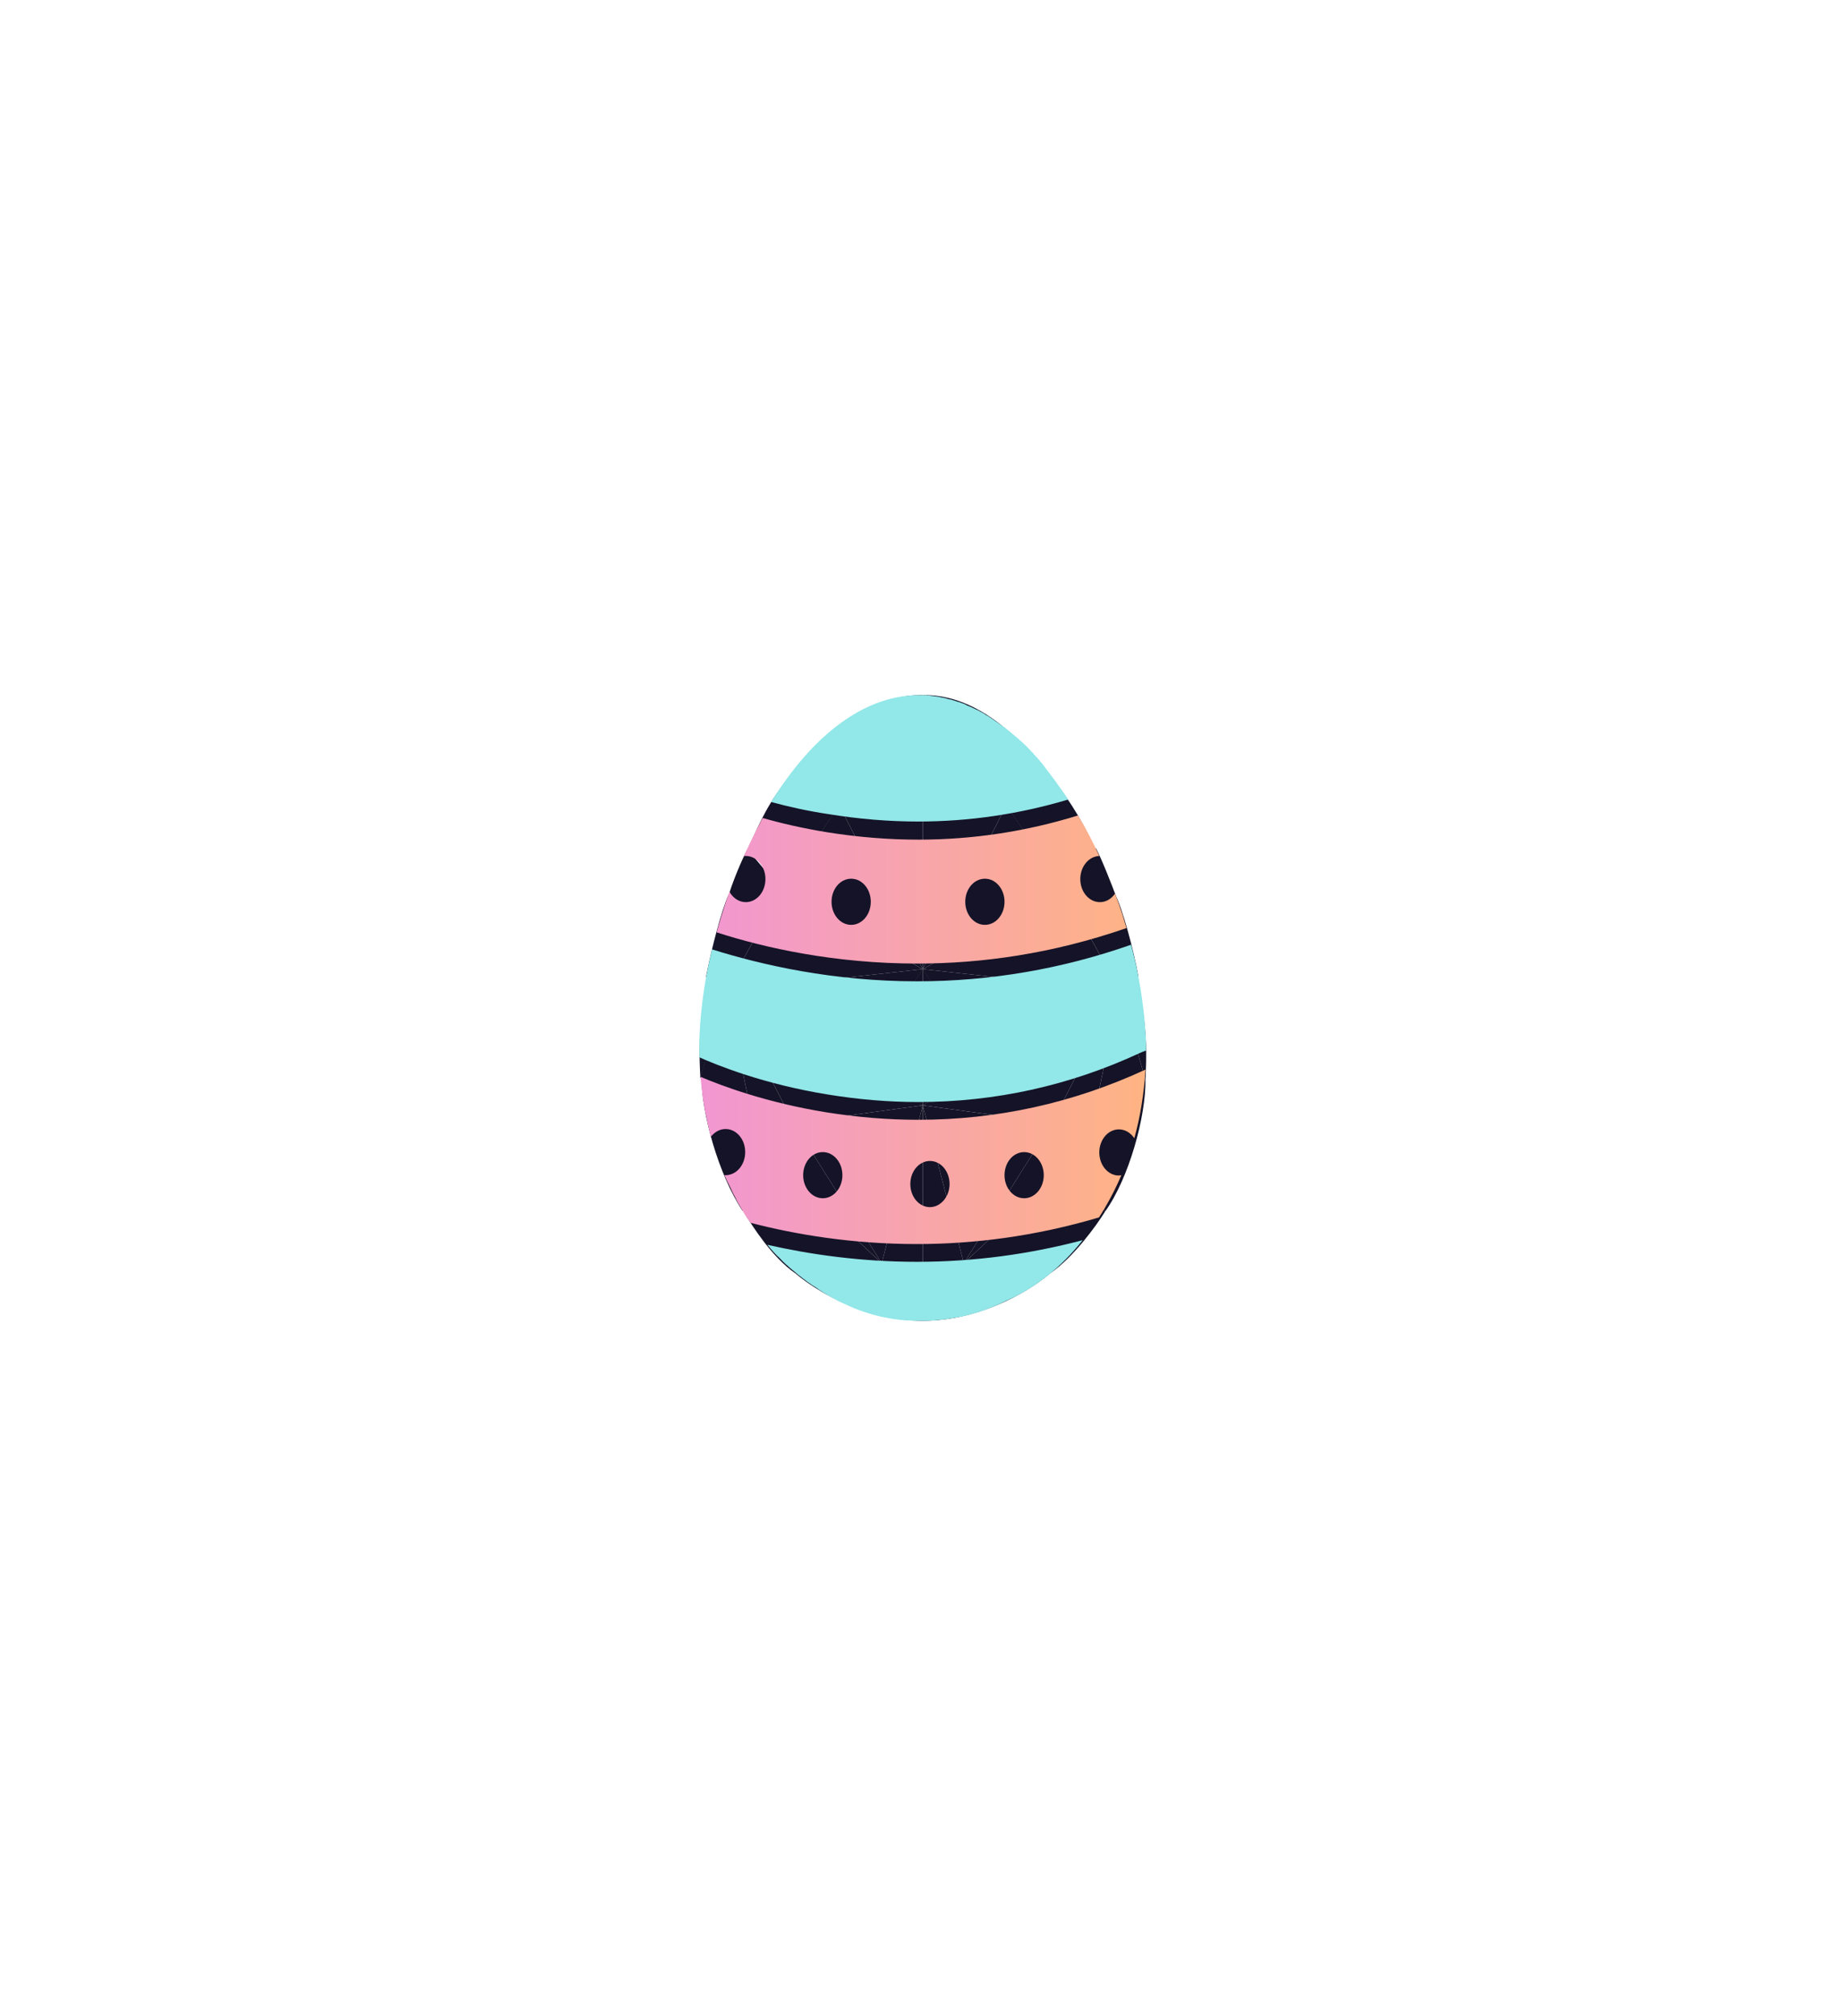 <svg width="265" height="290" viewBox="0 0 265 290" fill="none" xmlns="http://www.w3.org/2000/svg">
<g filter="url(#filter0_ddd_338_505)">
<path d="M132.754 115.903V100.004L120.722 115.903H132.754Z" fill="#141327"/>
<path d="M119.319 106.214L120.722 115.934C124.536 110.905 132.222 100.714 132.754 100.004C126.48 99.854 121.509 104.07 119.319 106.214Z" fill="#141327"/>
<path d="M119.318 106.215L120.721 115.902C118.752 115.212 114.491 113.713 113.191 113.24C115.376 110.046 118.186 107.226 119.318 106.215Z" fill="#141327"/>
<path d="M112.453 128.028L120.721 115.9C118.752 115.21 114.183 113.169 112.824 112.695C109.798 116.615 108.936 119.416 107.681 121.856L112.453 128.028Z" fill="#141327"/>
<path d="M104.79 128.93L112.455 128.03C111.643 127.044 109.294 124.309 107.523 122.18C106.696 123.718 105.272 127.162 104.79 128.93Z" fill="#141327"/>
<path d="M104.409 142.526L112.455 128.031C112.283 128.031 110.282 128 104.79 128.77C103.845 130.84 102.38 136.323 101.576 140.502L104.409 142.526Z" fill="#141327"/>
<path d="M101.825 140.527C100.348 148.736 100.612 151.871 100.759 155.125L104.408 142.524C104.236 142.376 103.478 141.77 101.825 140.527Z" fill="#141327"/>
<path d="M100.76 154.964L109.133 165.152L104.409 142.523L100.76 154.964Z" fill="#141327"/>
<path d="M106.867 174.251C103.331 168.947 100.921 160.108 100.921 154.965L109.133 165.153L106.867 174.251Z" fill="#141327"/>
<path d="M107.028 174.411L109.134 165.152L126.85 181.717C124.537 181.989 118.818 182.664 114.448 183.196C111.082 180.889 108.259 176.408 107.028 174.411Z" fill="#141327"/>
<path d="M114.447 183.198L126.849 181.719L132.754 190.001C125.077 190.001 118.138 186.304 114.447 183.198Z" fill="#141327"/>
<path d="M120.722 115.828L132.754 139.419V115.828H120.722Z" fill="#141327"/>
<path d="M120.722 115.828L132.754 139.419L112.454 128.03L120.722 115.828Z" fill="#141327"/>
<path d="M112.454 128.031L104.408 142.526L132.754 139.42L112.454 128.031Z" fill="#141327"/>
<path d="M123.674 153.691L104.408 142.524L132.754 139.418L123.674 153.691Z" fill="#141327"/>
<path d="M132.754 139.344L123.674 153.69L132.754 159.015V139.344Z" fill="#141327"/>
<path d="M114.152 161.529L104.408 142.523L118.772 149.181L132.754 159.015L114.152 161.529Z" fill="#141327"/>
<path d="M109.133 165.152L104.409 142.523L114.152 161.529L109.133 165.152Z" fill="#141327"/>
<path d="M126.849 181.719L132.754 159.016L114.152 161.53L126.849 181.719Z" fill="#141327"/>
<path d="M114.153 161.527L126.85 181.716L109.134 165.151L114.153 161.527Z" fill="#141327"/>
<path d="M132.754 190.001V159.016L126.849 181.719L132.754 190.001Z" fill="#141327"/>
<path d="M132.756 115.903V100.004L144.788 115.903H132.756Z" fill="#141327"/>
<path d="M146.19 106.214L144.788 115.934C140.974 110.905 133.287 100.714 132.756 100.004C139.03 99.854 144.001 104.07 146.19 106.214Z" fill="#141327"/>
<path d="M146.192 106.215L144.789 115.902C146.758 115.212 151.019 113.713 152.318 113.24C150.133 110.046 147.323 107.226 146.192 106.215Z" fill="#141327"/>
<path d="M153.057 128.029L144.789 115.901C146.758 115.21 150.96 113.712 152.318 113.238C155.345 117.158 156.452 119.968 157.707 122.408L153.057 128.029Z" fill="#141327"/>
<path d="M160.559 128.93L153.055 128.03C153.867 127.044 155.894 124.149 157.666 122.02C158.493 123.558 159.993 127.402 160.559 128.93Z" fill="#141327"/>
<path d="M161.101 142.523L153.055 128.029C153.227 128.029 154.906 127.838 160.398 128.607C161.485 130.634 163.13 136.803 163.773 140.5L161.101 142.523Z" fill="#141327"/>
<path d="M163.685 140.527C165.161 148.736 164.94 152.064 164.792 155.318L161.102 142.524C161.274 142.376 162.032 141.77 163.685 140.527Z" fill="#141327"/>
<path d="M164.792 155.317L156.377 165.152L161.101 142.523L164.792 155.317Z" fill="#141327"/>
<path d="M158.961 174.322C162.43 169.515 164.866 160.567 164.792 155.316L156.377 165.152L158.961 174.322Z" fill="#141327"/>
<path d="M158.96 174.322L156.376 165.152L138.66 181.717C140.973 181.989 146.691 182.664 151.061 183.196C154.427 180.889 157.729 176.319 158.96 174.322Z" fill="#141327"/>
<path d="M151.062 183.198L138.661 181.719L132.756 190.001C140.433 190.001 147.372 186.304 151.062 183.198Z" fill="#141327"/>
<path d="M144.788 115.828L132.756 139.419V115.828H144.788Z" fill="#141327"/>
<path d="M144.788 115.828L132.756 139.419L153.055 128.03L144.788 115.828Z" fill="#141327"/>
<path d="M153.055 128.031L161.101 142.526L132.756 139.42L153.055 128.031Z" fill="#141327"/>
<path d="M141.835 153.691L161.101 142.524L132.756 139.418L141.835 153.691Z" fill="#141327"/>
<path d="M132.756 139.344L141.835 153.69L132.756 159.015V139.344Z" fill="#141327"/>
<path d="M151.358 161.529L161.101 142.523L146.417 150.306L132.756 159.015L151.358 161.529Z" fill="#141327"/>
<path d="M156.377 165.152L161.101 142.523L151.357 161.529L156.377 165.152Z" fill="#141327"/>
<path d="M138.661 181.719L132.756 159.016L151.358 161.53L138.661 181.719Z" fill="#141327"/>
<path d="M151.357 161.527L138.66 181.716L156.376 165.151L151.357 161.527Z" fill="#141327"/>
<path d="M132.756 190.001V159.016L138.661 181.719L132.756 190.001Z" fill="#141327"/>
<path d="M131.964 138.616C141.128 138.616 151.334 137.236 162.061 133.508C161.887 132.895 161.67 132.231 161.496 131.618C161.322 131.107 161.149 130.596 160.975 130.085C160.801 129.575 160.584 129.064 160.41 128.553C159.889 129.319 159.107 129.779 158.239 129.779C156.675 129.779 155.416 128.298 155.416 126.459C155.416 124.671 156.632 123.19 158.152 123.139C157.24 121.147 156.241 119.206 155.155 117.418C155.112 117.367 155.112 117.316 155.069 117.316C147.642 119.614 139.955 120.789 132.138 120.789C127.795 120.789 123.409 120.432 118.935 119.716C115.504 119.155 112.378 118.44 109.728 117.673C109.598 117.878 109.468 118.133 109.381 118.337C108.556 119.87 107.774 121.504 107.036 123.139C107.123 123.139 107.209 123.139 107.296 123.139C108.86 123.139 110.119 124.62 110.119 126.459C110.119 128.298 108.86 129.779 107.296 129.779C106.341 129.779 105.472 129.217 104.951 128.298C104.777 128.757 104.604 129.268 104.43 129.728C103.952 131.209 103.518 132.639 103.084 134.121C110.032 136.368 120.108 138.616 131.964 138.616ZM141.692 126.408C143.256 126.408 144.515 127.889 144.515 129.728C144.515 131.567 143.256 133.048 141.692 133.048C140.129 133.048 138.869 131.567 138.869 129.728C138.869 127.889 140.129 126.408 141.692 126.408ZM122.453 126.408C124.017 126.408 125.276 127.889 125.276 129.728C125.276 131.567 124.017 133.048 122.453 133.048C120.89 133.048 119.63 131.567 119.63 129.728C119.63 127.889 120.89 126.408 122.453 126.408Z" fill="url(#paint0_linear_338_505)"/>
<path d="M132.094 161.089C127.751 161.089 123.365 160.732 118.892 160.017C110.336 158.638 103.909 156.237 100.782 154.909C100.825 155.215 100.825 155.522 100.868 155.828C100.912 156.084 100.912 156.339 100.955 156.594C100.999 157.003 101.042 157.361 101.086 157.769C101.129 158.025 101.172 158.28 101.216 158.535C101.259 158.893 101.346 159.302 101.39 159.659C101.433 159.915 101.476 160.17 101.563 160.425C101.65 160.783 101.694 161.14 101.78 161.498C101.824 161.753 101.911 162.009 101.954 162.264C102.041 162.622 102.128 162.979 102.215 163.337C102.215 163.388 102.258 163.439 102.258 163.541C102.779 162.877 103.518 162.417 104.386 162.417C105.95 162.417 107.209 163.899 107.209 165.738C107.209 167.576 105.95 169.058 104.386 169.058C104.343 169.058 104.256 169.058 104.213 169.058C104.256 169.16 104.299 169.211 104.343 169.313C104.473 169.619 104.603 169.926 104.777 170.232C104.907 170.488 104.994 170.692 105.125 170.948C105.255 171.254 105.429 171.56 105.559 171.867C105.689 172.071 105.819 172.327 105.906 172.531C106.08 172.837 106.21 173.144 106.384 173.399C106.514 173.604 106.645 173.859 106.775 174.063C106.949 174.37 107.122 174.625 107.296 174.932C107.426 175.136 107.557 175.34 107.73 175.545C107.817 175.647 107.904 175.8 107.947 175.902C114.418 177.588 122.583 178.967 131.92 178.967C139.955 178.967 148.814 177.894 158.108 175.136C159.324 173.246 160.41 171.203 161.322 169.058C161.192 169.058 161.105 169.109 160.975 169.109C159.411 169.109 158.152 167.627 158.152 165.789C158.152 163.95 159.411 162.469 160.975 162.469C161.887 162.469 162.668 162.979 163.189 163.745C164.058 160.63 164.579 157.31 164.796 153.887H164.753C154.373 158.689 143.429 161.089 132.094 161.089ZM118.37 172.378C116.807 172.378 115.548 170.896 115.548 169.058C115.548 167.219 116.807 165.738 118.37 165.738C119.934 165.738 121.193 167.219 121.193 169.058C121.193 170.896 119.934 172.378 118.37 172.378ZM133.788 173.655C132.224 173.655 130.965 172.173 130.965 170.335C130.965 168.496 132.224 167.014 133.788 167.014C135.351 167.014 136.611 168.496 136.611 170.335C136.611 172.173 135.308 173.655 133.788 173.655ZM147.338 172.378C145.774 172.378 144.515 170.896 144.515 169.058C144.515 167.219 145.774 165.738 147.338 165.738C148.901 165.738 150.161 167.219 150.161 169.058C150.161 170.896 148.901 172.378 147.338 172.378Z" fill="url(#paint1_linear_338_505)"/>
<path d="M132.094 118.184C139.434 118.184 146.687 117.111 153.679 115.017L153.635 114.966C153.505 114.762 153.375 114.557 153.201 114.302C153.114 114.2 153.027 114.047 152.94 113.944C152.81 113.74 152.68 113.536 152.55 113.383C152.463 113.28 152.376 113.127 152.289 113.025C152.159 112.821 152.028 112.667 151.898 112.463C151.811 112.361 151.724 112.208 151.638 112.106C151.507 111.952 151.377 111.748 151.247 111.595C151.16 111.493 151.073 111.339 150.986 111.237C150.856 111.084 150.726 110.88 150.595 110.726C150.508 110.624 150.421 110.522 150.335 110.369C150.204 110.216 150.074 110.062 149.944 109.858C149.857 109.756 149.77 109.654 149.683 109.552C149.553 109.398 149.423 109.245 149.292 109.092C149.205 108.99 149.119 108.888 148.988 108.785C148.858 108.632 148.728 108.479 148.597 108.326C148.511 108.224 148.424 108.121 148.293 108.019C148.163 107.866 148.033 107.713 147.859 107.56C147.772 107.457 147.685 107.355 147.555 107.253C147.425 107.1 147.295 106.998 147.121 106.845C147.034 106.742 146.947 106.64 146.817 106.589C146.687 106.436 146.556 106.334 146.383 106.18C146.296 106.078 146.165 106.027 146.079 105.925C145.948 105.823 145.775 105.67 145.644 105.568C145.557 105.465 145.427 105.414 145.34 105.312C145.21 105.21 145.036 105.057 144.906 104.955C144.819 104.852 144.689 104.801 144.602 104.699C144.472 104.597 144.298 104.495 144.168 104.393C144.081 104.342 143.951 104.24 143.864 104.188C143.733 104.086 143.56 103.984 143.429 103.882C143.343 103.831 143.212 103.729 143.125 103.678C142.995 103.575 142.821 103.473 142.691 103.371C142.604 103.32 142.474 103.218 142.387 103.167C142.257 103.065 142.083 102.963 141.953 102.911C141.866 102.86 141.736 102.809 141.649 102.707C141.519 102.605 141.345 102.554 141.215 102.452C141.128 102.401 140.997 102.35 140.91 102.299C140.78 102.196 140.606 102.145 140.476 102.094C140.389 102.043 140.259 101.992 140.172 101.941C140.042 101.89 139.868 101.788 139.738 101.737C139.608 101.686 139.521 101.635 139.39 101.583C139.26 101.532 139.086 101.481 138.956 101.379C138.826 101.328 138.739 101.277 138.609 101.226C138.478 101.175 138.305 101.124 138.174 101.073C138.044 101.022 137.957 100.97 137.827 100.97C137.697 100.919 137.566 100.868 137.393 100.817C137.262 100.766 137.176 100.766 137.045 100.715C136.915 100.664 136.785 100.613 136.611 100.613C136.481 100.562 136.394 100.562 136.264 100.511C136.133 100.46 136.003 100.46 135.873 100.409C135.742 100.358 135.656 100.358 135.525 100.358C135.395 100.306 135.265 100.306 135.134 100.255C135.004 100.255 134.874 100.204 134.787 100.204C134.657 100.204 134.526 100.153 134.396 100.153C134.266 100.153 134.136 100.102 134.005 100.102C133.875 100.102 133.745 100.051 133.614 100.051C133.484 100.051 133.354 100.051 133.224 100C133.093 100 132.963 100 132.833 100C132.702 100 132.572 100 132.442 100C132.268 100 132.094 100 131.877 100C131.617 100 131.313 100 131.052 100.051C123.799 100.562 116.764 105.976 110.944 115.375C113.376 116.039 116.112 116.652 119.152 117.111C123.539 117.826 127.882 118.184 132.094 118.184Z" fill="#92E7E8"/>
<path d="M132.095 158.536C143.126 158.536 153.853 156.187 163.972 151.487C164.276 151.334 164.58 151.232 164.884 151.13C164.884 150.926 164.884 150.772 164.884 150.568C164.884 149.904 164.84 149.24 164.797 148.576C164.623 145.869 164.276 143.06 163.711 140.199C163.451 138.769 163.103 137.339 162.712 135.909C152.81 139.382 142.474 141.17 131.921 141.17C119.848 141.17 109.598 138.82 102.433 136.573C102.259 137.339 102.085 138.105 101.911 138.871C101.434 141.17 101.086 143.468 100.869 145.716C100.652 147.81 100.565 149.904 100.609 151.845C100.609 151.947 100.609 151.998 100.609 152.1C103.127 153.224 109.902 155.982 119.153 157.464C123.539 158.179 127.882 158.536 132.095 158.536Z" fill="#92E7E8"/>
<path d="M155.763 178.405C148.032 180.448 140.041 181.521 131.92 181.521C123.799 181.521 116.459 180.448 110.379 179.069C110.553 179.274 110.727 179.427 110.857 179.631C111.074 179.886 111.291 180.091 111.508 180.346C111.682 180.55 111.856 180.704 112.03 180.857C112.247 181.061 112.464 181.317 112.681 181.521C112.855 181.674 113.029 181.879 113.246 182.032C113.463 182.236 113.68 182.44 113.941 182.645C114.114 182.798 114.331 182.951 114.505 183.104C114.722 183.309 114.983 183.513 115.2 183.666C115.374 183.82 115.591 183.973 115.808 184.126C116.025 184.33 116.286 184.484 116.503 184.637C116.72 184.79 116.894 184.943 117.111 185.045C117.371 185.199 117.589 185.352 117.849 185.556C118.066 185.709 118.283 185.812 118.501 185.965C118.761 186.118 118.978 186.271 119.239 186.425C119.456 186.527 119.673 186.68 119.89 186.782C120.151 186.935 120.411 187.037 120.629 187.191C120.846 187.293 121.106 187.395 121.323 187.497C121.584 187.599 121.845 187.753 122.105 187.855C122.322 187.957 122.583 188.059 122.8 188.161C123.061 188.263 123.321 188.365 123.582 188.468C123.842 188.57 124.06 188.621 124.32 188.723C124.581 188.825 124.841 188.876 125.102 188.978C125.362 189.03 125.58 189.132 125.84 189.183C126.101 189.234 126.361 189.336 126.622 189.387C126.882 189.438 127.143 189.489 127.404 189.54C127.664 189.591 127.925 189.642 128.229 189.694C128.489 189.745 128.75 189.796 129.01 189.796C129.271 189.847 129.532 189.898 129.836 189.898C130.096 189.949 130.357 189.949 130.617 189.949C130.878 189.949 131.182 190 131.442 190C131.703 190 131.964 190 132.268 190C132.615 190 133.006 190 133.353 190C133.918 190 134.439 189.949 135.004 189.898C135.568 189.847 136.089 189.796 136.611 189.694C137.132 189.591 137.696 189.54 138.217 189.438C138.869 189.285 139.52 189.132 140.172 188.927C141.084 188.672 141.952 188.365 142.821 188.008C143.472 187.753 144.124 187.446 144.732 187.14C148.988 185.301 152.723 182.236 155.763 178.405Z" fill="#92E7E8"/>
</g>
<defs>
<filter id="filter0_ddd_338_505" x="0.598" y="0" width="264.301" height="290" filterUnits="userSpaceOnUse" color-interpolation-filters="sRGB">
<feFlood flood-opacity="0" result="BackgroundImageFix"/>
<feColorMatrix in="SourceAlpha" type="matrix" values="0 0 0 0 0 0 0 0 0 0 0 0 0 0 0 0 0 0 127 0" result="hardAlpha"/>
<feOffset/>
<feGaussianBlur stdDeviation="20"/>
<feColorMatrix type="matrix" values="0 0 0 0 0.62 0 0 0 0 0 0 0 0 0 1 0 0 0 1 0"/>
<feBlend mode="normal" in2="BackgroundImageFix" result="effect1_dropShadow_338_505"/>
<feColorMatrix in="SourceAlpha" type="matrix" values="0 0 0 0 0 0 0 0 0 0 0 0 0 0 0 0 0 0 127 0" result="hardAlpha"/>
<feOffset/>
<feGaussianBlur stdDeviation="20"/>
<feColorMatrix type="matrix" values="0 0 0 0 0.62 0 0 0 0 0 0 0 0 0 1 0 0 0 1 0"/>
<feBlend mode="normal" in2="effect1_dropShadow_338_505" result="effect2_dropShadow_338_505"/>
<feColorMatrix in="SourceAlpha" type="matrix" values="0 0 0 0 0 0 0 0 0 0 0 0 0 0 0 0 0 0 127 0" result="hardAlpha"/>
<feOffset/>
<feGaussianBlur stdDeviation="50"/>
<feColorMatrix type="matrix" values="0 0 0 0 0.157 0 0 0 0 0.149 0 0 0 0 0.294 0 0 0 1 0"/>
<feBlend mode="normal" in2="effect2_dropShadow_338_505" result="effect3_dropShadow_338_505"/>
<feBlend mode="normal" in="SourceGraphic" in2="effect3_dropShadow_338_505" result="shape"/>
</filter>
<linearGradient id="paint0_linear_338_505" x1="100.598" y1="150.833" x2="164.884" y2="150.833" gradientUnits="userSpaceOnUse">
<stop stop-color="#F296D2"/>
<stop offset="1" stop-color="#FFB483"/>
</linearGradient>
<linearGradient id="paint1_linear_338_505" x1="100.598" y1="150.833" x2="164.884" y2="150.833" gradientUnits="userSpaceOnUse">
<stop stop-color="#F296D2"/>
<stop offset="1" stop-color="#FFB483"/>
</linearGradient>
</defs>
</svg>
